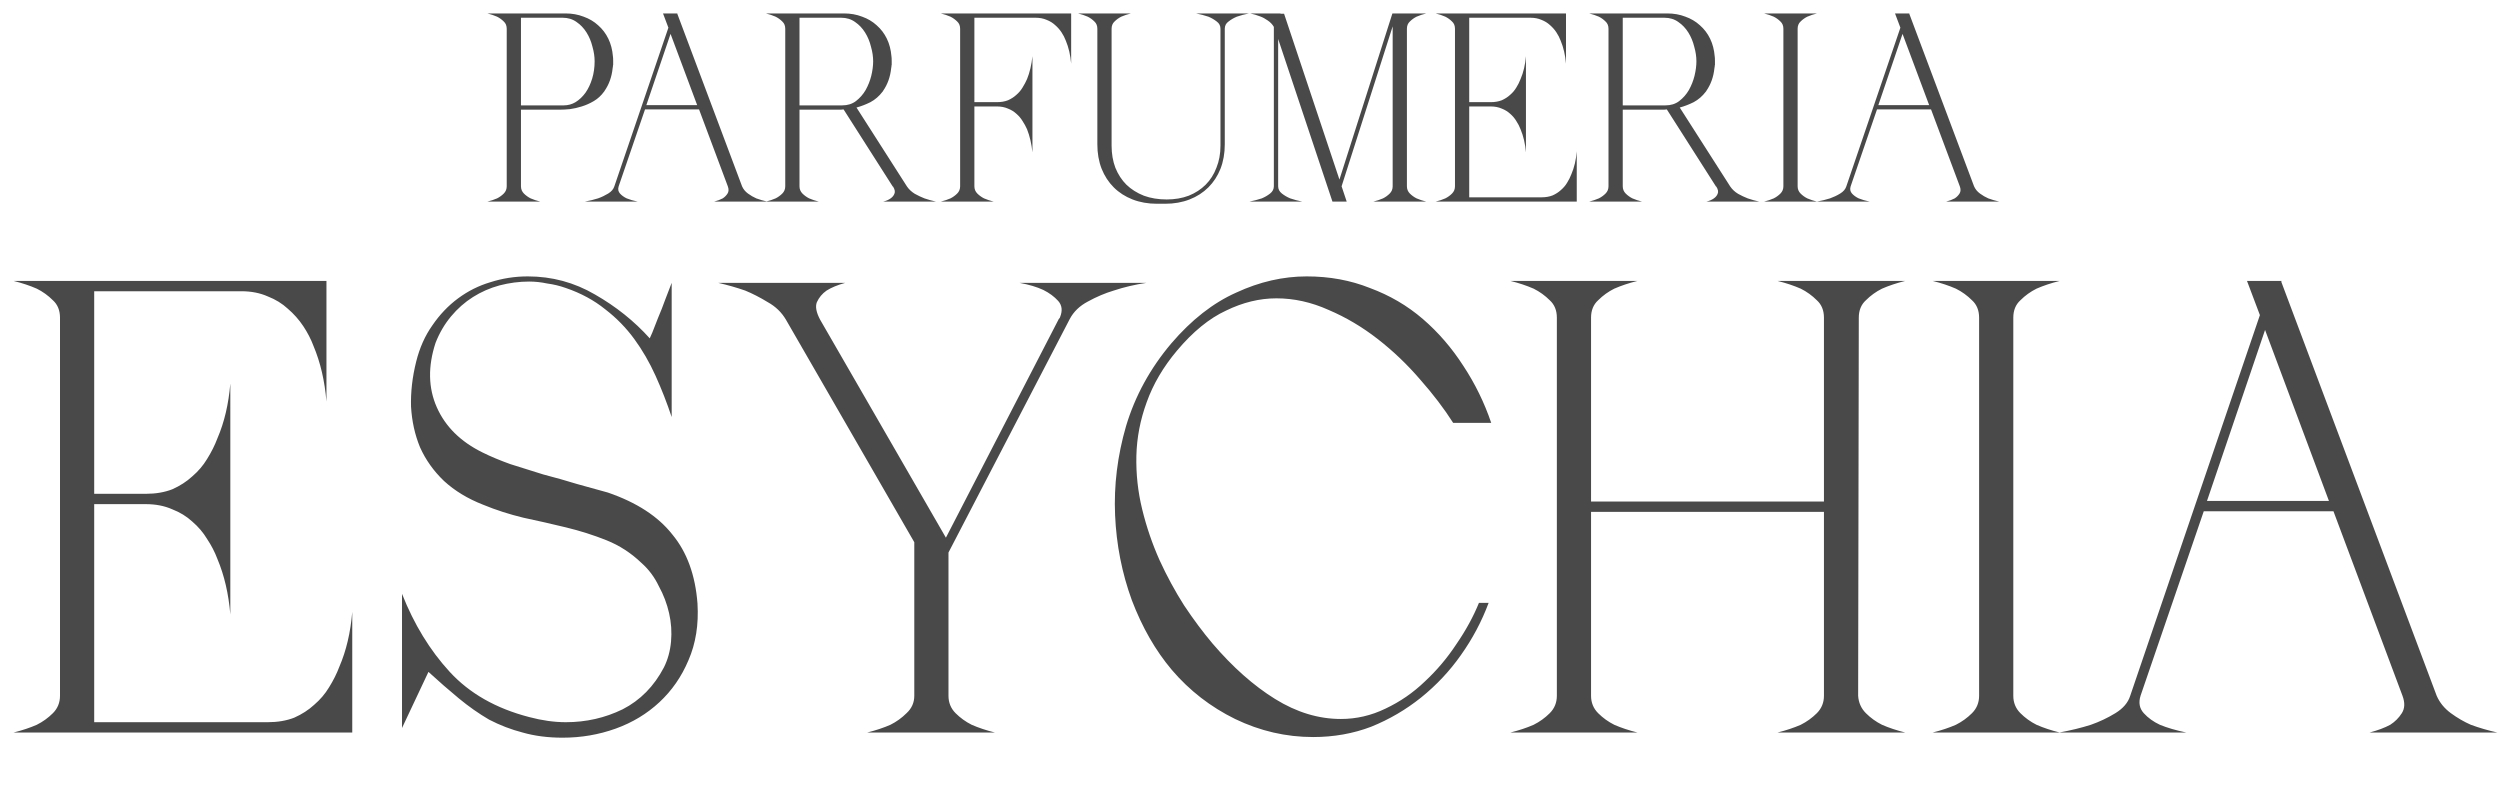 <?xml version="1.0" encoding="UTF-8"?> <svg xmlns="http://www.w3.org/2000/svg" width="372" height="119" viewBox="0 0 372 119" fill="none"><path d="M48.576 41.8V59.752C48.32 56.68 47.68 53.928 46.656 51.496C46.272 50.472 45.76 49.48 45.12 48.52C44.48 47.56 43.712 46.696 42.816 45.928C41.984 45.16 40.992 44.552 39.84 44.104C38.688 43.592 37.376 43.336 35.904 43.336H14.016V73.48H21.696C23.168 73.48 24.48 73.256 25.632 72.808C26.784 72.296 27.776 71.656 28.608 70.888C29.504 70.12 30.24 69.256 30.816 68.296C31.456 67.272 31.968 66.248 32.352 65.224C33.376 62.856 34.016 60.136 34.272 57.064V91.432C34.016 88.36 33.376 85.608 32.352 83.176C31.968 82.152 31.456 81.16 30.816 80.2C30.24 79.24 29.504 78.376 28.608 77.608C27.776 76.84 26.784 76.232 25.632 75.784C24.48 75.272 23.168 75.016 21.696 75.016H14.016V107.464H39.84C41.312 107.464 42.624 107.24 43.776 106.792C44.928 106.28 45.92 105.64 46.752 104.872C47.648 104.104 48.384 103.24 48.96 102.28C49.6 101.256 50.112 100.232 50.496 99.208C51.52 96.84 52.16 94.12 52.416 91.048V109H2.016C3.296 108.68 4.448 108.296 5.472 107.848C6.368 107.4 7.168 106.824 7.872 106.12C8.576 105.416 8.928 104.552 8.928 103.528V47.272C8.928 46.184 8.576 45.32 7.872 44.68C7.168 43.976 6.368 43.4 5.472 42.952C4.448 42.504 3.296 42.12 2.016 41.8H48.576ZM61.93 53.8C62.442 51.752 63.242 49.96 64.33 48.424C65.418 46.824 66.698 45.48 68.17 44.392C69.642 43.304 71.242 42.504 72.97 41.992C74.762 41.416 76.618 41.128 78.538 41.128C82.122 41.128 85.45 42.024 88.522 43.816C91.658 45.608 94.378 47.784 96.682 50.344C96.682 50.344 96.81 50.056 97.066 49.48C97.322 48.84 97.61 48.104 97.93 47.272C98.314 46.376 98.666 45.48 98.986 44.584C99.37 43.624 99.69 42.792 99.946 42.088V62.056C99.242 59.944 98.442 57.896 97.546 55.912C96.65 53.928 95.594 52.104 94.378 50.44C93.162 48.776 91.722 47.304 90.058 46.024C88.394 44.68 86.442 43.624 84.202 42.856C83.306 42.536 82.378 42.312 81.418 42.184C80.522 41.992 79.626 41.896 78.73 41.896C77.258 41.896 75.786 42.088 74.314 42.472C72.906 42.856 71.594 43.432 70.378 44.2C69.162 44.968 68.074 45.928 67.114 47.08C66.154 48.232 65.386 49.544 64.81 51.016C63.658 54.536 63.722 57.736 65.002 60.616C66.282 63.496 68.554 65.736 71.818 67.336C72.97 67.912 74.346 68.488 75.946 69.064C77.546 69.576 79.178 70.088 80.842 70.6C82.57 71.048 84.266 71.528 85.93 72.04C87.594 72.488 89.098 72.904 90.442 73.288C94.73 74.76 97.93 76.84 100.042 79.528C102.218 82.152 103.466 85.576 103.786 89.8C103.978 92.936 103.53 95.752 102.442 98.248C101.418 100.68 99.978 102.76 98.122 104.488C96.266 106.216 94.09 107.528 91.594 108.424C89.098 109.32 86.474 109.768 83.722 109.768C81.546 109.768 79.562 109.512 77.77 109C76.042 108.552 74.378 107.912 72.778 107.08C71.242 106.184 69.738 105.128 68.266 103.912C66.794 102.696 65.29 101.384 63.754 99.976L59.818 108.328V88.36C61.61 92.904 63.978 96.776 66.922 99.976C69.866 103.176 73.802 105.416 78.73 106.696C80.65 107.208 82.474 107.464 84.202 107.464C87.21 107.464 90.026 106.824 92.65 105.544C95.274 104.2 97.322 102.12 98.794 99.304C99.37 98.152 99.722 96.872 99.85 95.464C99.978 94.056 99.882 92.648 99.562 91.24C99.242 89.832 98.73 88.488 98.026 87.208C97.386 85.864 96.522 84.712 95.434 83.752C93.898 82.28 92.17 81.16 90.25 80.392C88.33 79.624 86.314 78.984 84.202 78.472C82.09 77.96 79.978 77.48 77.866 77.032C75.754 76.52 73.77 75.88 71.914 75.112C69.61 74.216 67.658 73.032 66.058 71.56C64.522 70.088 63.338 68.424 62.506 66.568C61.738 64.712 61.29 62.696 61.162 60.52C61.098 58.344 61.354 56.104 61.93 53.8ZM106.861 42.088H125.774C124.622 42.408 123.694 42.792 122.99 43.24C122.35 43.688 121.87 44.264 121.549 44.968C121.294 45.608 121.454 46.472 122.03 47.56L140.75 80.008L157.55 47.464C157.678 47.336 157.742 47.24 157.742 47.176C158.126 46.216 158.03 45.416 157.454 44.776C156.878 44.136 156.142 43.592 155.246 43.144C154.286 42.696 153.102 42.344 151.694 42.088H170.606C168.878 42.344 167.246 42.728 165.71 43.24C164.43 43.624 163.15 44.168 161.87 44.872C160.654 45.512 159.758 46.376 159.182 47.464L141.134 82.216V103.528C141.134 104.552 141.486 105.416 142.19 106.12C142.894 106.824 143.694 107.4 144.59 107.848C145.614 108.296 146.766 108.68 148.046 109H129.038C130.318 108.68 131.47 108.296 132.494 107.848C133.39 107.4 134.19 106.824 134.894 106.12C135.662 105.416 136.046 104.552 136.046 103.528V80.68L116.942 47.56C116.302 46.472 115.406 45.608 114.254 44.968C113.102 44.264 111.982 43.688 110.894 43.24C109.614 42.792 108.27 42.408 106.861 42.088ZM174.277 51.112C177.285 47.592 180.517 45.064 183.973 43.528C187.429 41.928 190.917 41.128 194.437 41.128C197.829 41.128 200.965 41.704 203.845 42.856C206.789 43.944 209.413 45.48 211.717 47.464C214.021 49.448 216.037 51.784 217.765 54.472C219.493 57.096 220.869 59.912 221.893 62.92H216.229C214.885 60.808 213.253 58.664 211.333 56.488C209.413 54.248 207.301 52.232 204.997 50.44C202.693 48.648 200.261 47.208 197.701 46.12C195.141 44.968 192.549 44.392 189.925 44.392C187.429 44.392 184.933 45 182.437 46.216C179.941 47.368 177.509 49.352 175.141 52.168C173.093 54.6 171.589 57.16 170.629 59.848C169.669 62.472 169.157 65.128 169.093 67.816C169.029 70.504 169.317 73.16 169.957 75.784C170.597 78.408 171.461 80.936 172.549 83.368C173.637 85.736 174.853 87.976 176.197 90.088C177.605 92.2 179.013 94.088 180.421 95.752C183.429 99.272 186.533 102.024 189.733 104.008C192.933 105.992 196.197 106.984 199.525 106.984C201.829 106.984 204.037 106.472 206.149 105.448C208.325 104.424 210.277 103.08 212.005 101.416C213.797 99.752 215.365 97.896 216.709 95.848C218.117 93.8 219.237 91.752 220.069 89.704H221.509C220.485 92.456 219.109 95.048 217.381 97.48C215.717 99.848 213.733 101.96 211.429 103.816C209.189 105.608 206.725 107.048 204.037 108.136C201.349 109.16 198.469 109.672 195.397 109.672C191.365 109.672 187.493 108.776 183.781 106.984C180.133 105.192 176.997 102.76 174.373 99.688C171.941 96.808 169.957 93.352 168.421 89.32C166.949 85.288 166.117 81.064 165.925 76.648C165.733 72.232 166.277 67.816 167.557 63.4C168.901 58.92 171.141 54.824 174.277 51.112ZM231.66 103.528V47.272C231.66 46.184 231.308 45.32 230.604 44.68C229.9 43.976 229.1 43.4 228.204 42.952C227.18 42.504 226.028 42.12 224.748 41.8H243.66C242.38 42.12 241.228 42.504 240.204 42.952C239.308 43.4 238.508 43.976 237.804 44.68C237.1 45.32 236.748 46.184 236.748 47.272V74.632H271.404V47.272C271.404 46.184 271.052 45.32 270.348 44.68C269.644 43.976 268.844 43.4 267.948 42.952C266.924 42.504 265.772 42.12 264.492 41.8H283.5C282.22 42.12 281.068 42.504 280.044 42.952C279.148 43.4 278.348 43.976 277.644 44.68C276.94 45.32 276.588 46.184 276.588 47.272L276.492 103.528C276.556 104.552 276.94 105.416 277.644 106.12C278.348 106.824 279.148 107.4 280.044 107.848C281.068 108.296 282.22 108.68 283.5 109H264.492C265.772 108.68 266.924 108.296 267.948 107.848C268.844 107.4 269.644 106.824 270.348 106.12C271.052 105.416 271.404 104.552 271.404 103.528V76.168H236.748V103.528C236.748 104.552 237.1 105.416 237.804 106.12C238.508 106.824 239.308 107.4 240.204 107.848C241.228 108.296 242.38 108.68 243.66 109H224.748C226.028 108.68 227.18 108.296 228.204 107.848C229.1 107.4 229.9 106.824 230.604 106.12C231.308 105.416 231.66 104.552 231.66 103.528ZM287.579 109C288.859 108.68 290.011 108.296 291.035 107.848C291.931 107.4 292.731 106.824 293.435 106.12C294.139 105.416 294.491 104.552 294.491 103.528V47.272C294.491 46.184 294.139 45.32 293.435 44.68C292.731 43.976 291.931 43.4 291.035 42.952C290.011 42.504 288.859 42.12 287.579 41.8H306.491C305.211 42.12 304.059 42.504 303.035 42.952C302.139 43.4 301.339 43.976 300.635 44.68C299.931 45.32 299.579 46.184 299.579 47.272V103.528C299.579 104.552 299.931 105.416 300.635 106.12C301.339 106.824 302.139 107.4 303.035 107.848C304.059 108.296 305.211 108.68 306.491 109H287.579ZM316.977 103.528L336.273 46.888L334.353 41.8H339.537L339.441 41.896L362.577 103.528C363.025 104.552 363.729 105.416 364.689 106.12C365.649 106.824 366.641 107.4 367.665 107.848C368.881 108.296 370.193 108.68 371.601 109H352.593C353.809 108.68 354.833 108.296 355.665 107.848C356.369 107.4 356.945 106.824 357.393 106.12C357.841 105.416 357.873 104.552 357.489 103.528L347.217 76.072H327.921L318.513 103.528C318.193 104.552 318.353 105.416 318.993 106.12C319.633 106.824 320.433 107.4 321.393 107.848C322.481 108.296 323.793 108.68 325.329 109H306.417C308.145 108.68 309.713 108.296 311.121 107.848C312.401 107.4 313.617 106.824 314.769 106.12C315.921 105.416 316.657 104.552 316.977 103.528ZM328.401 74.536H346.545L337.041 49.096L328.401 74.536Z" fill="#494949"></path><path d="M75.4 27.72V4.28C75.4 3.827 75.253 3.467 74.96 3.2C74.667 2.907 74.333 2.667 73.96 2.48C73.533 2.293 73.053 2.133 72.52 2H84.16C85.12 2 86.013 2.16 86.84 2.48C87.667 2.773 88.387 3.2 89 3.76C89.64 4.32 90.147 4.987 90.52 5.76C90.893 6.533 91.12 7.4 91.2 8.36C91.227 8.493 91.24 8.733 91.24 9.08V9.64C91.213 9.72 91.2 9.813 91.2 9.92C91.2 10 91.187 10.08 91.16 10.16C91.027 11.44 90.627 12.56 89.96 13.52C89.96 13.547 89.933 13.587 89.88 13.64C89.453 14.227 88.947 14.693 88.36 15.04C87.773 15.387 87.173 15.653 86.56 15.84C85.973 16.027 85.387 16.16 84.8 16.24C84.24 16.293 83.747 16.32 83.32 16.32H77.52V27.72C77.52 28.147 77.667 28.507 77.96 28.8C78.253 29.093 78.587 29.333 78.96 29.52C79.387 29.707 79.867 29.867 80.4 30H72.52C73.053 29.867 73.533 29.707 73.96 29.52C74.333 29.333 74.667 29.093 74.96 28.8C75.253 28.507 75.4 28.147 75.4 27.72ZM83.88 15.68C84.52 15.68 85.107 15.52 85.64 15.2C86.2 14.853 86.693 14.387 87.12 13.8C87.547 13.187 87.88 12.48 88.12 11.68C88.36 10.88 88.48 10.027 88.48 9.12C88.48 8.427 88.373 7.707 88.16 6.96C87.973 6.187 87.68 5.48 87.28 4.84C86.88 4.2 86.387 3.68 85.8 3.28C85.213 2.853 84.52 2.64 83.72 2.64H77.52V15.68H83.88ZM91.418 27.72L99.457 4.12L98.657 2H100.818L100.778 2.04L110.418 27.72C110.604 28.147 110.898 28.507 111.298 28.8C111.698 29.093 112.111 29.333 112.538 29.52C113.044 29.707 113.591 29.867 114.178 30H106.258C106.764 29.867 107.191 29.707 107.538 29.52C107.831 29.333 108.071 29.093 108.258 28.8C108.444 28.507 108.458 28.147 108.298 27.72L104.018 16.28H95.978L92.058 27.72C91.924 28.147 91.991 28.507 92.257 28.8C92.524 29.093 92.858 29.333 93.257 29.52C93.711 29.707 94.257 29.867 94.897 30H87.017C87.737 29.867 88.391 29.707 88.978 29.52C89.511 29.333 90.017 29.093 90.498 28.8C90.978 28.507 91.284 28.147 91.418 27.72ZM96.177 15.64H103.738L99.778 5.04L96.177 15.64ZM118.565 2H125.605C126.565 2 127.459 2.16 128.285 2.48C129.112 2.773 129.832 3.2 130.445 3.76C131.085 4.32 131.592 4.987 131.965 5.76C132.339 6.533 132.565 7.4 132.645 8.36C132.672 8.493 132.685 8.733 132.685 9.08V9.64C132.659 9.72 132.645 9.813 132.645 9.92C132.645 10 132.632 10.08 132.605 10.16C132.472 11.44 132.072 12.56 131.405 13.52C131.405 13.547 131.379 13.587 131.325 13.64C130.819 14.307 130.219 14.827 129.525 15.2C128.832 15.547 128.139 15.813 127.445 16L134.965 27.76C135.259 28.187 135.645 28.547 136.125 28.84C136.605 29.107 137.085 29.333 137.565 29.52C138.099 29.707 138.672 29.867 139.285 30H131.405C131.859 29.893 132.232 29.733 132.525 29.52C132.792 29.333 132.979 29.107 133.085 28.84C133.219 28.547 133.152 28.187 132.885 27.76H132.845L125.525 16.28C125.392 16.307 125.259 16.32 125.125 16.32C124.992 16.32 124.872 16.32 124.765 16.32H118.965V27.72C118.965 28.147 119.112 28.507 119.405 28.8C119.699 29.093 120.032 29.333 120.405 29.52C120.832 29.707 121.312 29.867 121.845 30H113.965C114.499 29.867 114.979 29.707 115.405 29.52C115.779 29.333 116.112 29.093 116.405 28.8C116.699 28.507 116.845 28.147 116.845 27.72V4.28C116.845 3.827 116.699 3.467 116.405 3.2C116.112 2.907 115.779 2.667 115.405 2.48C114.979 2.293 114.499 2.133 113.965 2H118.565ZM118.965 15.68H125.325C126.125 15.68 126.805 15.467 127.365 15.04C127.952 14.587 128.432 14.04 128.805 13.4C129.179 12.733 129.459 12.027 129.645 11.28C129.832 10.507 129.925 9.787 129.925 9.12C129.925 8.427 129.819 7.707 129.605 6.96C129.419 6.187 129.125 5.48 128.725 4.84C128.325 4.2 127.832 3.68 127.245 3.28C126.659 2.853 125.965 2.64 125.165 2.64H118.965V15.68ZM159.388 2V9.48C159.282 8.2 159.015 7.053 158.588 6.04C158.428 5.613 158.215 5.2 157.948 4.8C157.682 4.4 157.362 4.04 156.988 3.72C156.642 3.4 156.228 3.147 155.748 2.96C155.268 2.747 154.722 2.64 154.108 2.64H144.988V15.2H148.348C148.962 15.2 149.508 15.107 149.988 14.92C150.468 14.707 150.882 14.44 151.228 14.12C151.602 13.8 151.908 13.44 152.148 13.04C152.415 12.613 152.642 12.187 152.828 11.76C153.228 10.773 153.495 9.64 153.628 8.36V22.68C153.495 21.4 153.228 20.253 152.828 19.24C152.642 18.813 152.415 18.4 152.148 18C151.908 17.6 151.602 17.24 151.228 16.92C150.882 16.6 150.468 16.347 149.988 16.16C149.508 15.947 148.962 15.84 148.348 15.84H144.988V27.72C144.988 28.147 145.135 28.507 145.428 28.8C145.722 29.093 146.055 29.333 146.428 29.52C146.855 29.707 147.335 29.867 147.868 30H139.988C140.522 29.867 141.002 29.707 141.428 29.52C141.802 29.333 142.135 29.093 142.428 28.8C142.722 28.507 142.868 28.147 142.868 27.72V4.28C142.868 3.827 142.722 3.467 142.428 3.2C142.135 2.907 141.802 2.667 141.428 2.48C141.002 2.293 140.522 2.133 139.988 2H159.388ZM168.286 2C167.753 2.133 167.273 2.293 166.846 2.48C166.473 2.667 166.139 2.907 165.846 3.2C165.553 3.467 165.406 3.827 165.406 4.28V21.68C165.406 22.88 165.593 23.973 165.966 24.96C166.366 25.947 166.913 26.787 167.606 27.48C168.326 28.173 169.193 28.72 170.206 29.12C171.219 29.493 172.353 29.68 173.606 29.68C174.806 29.68 175.899 29.493 176.886 29.12C177.873 28.72 178.713 28.173 179.406 27.48C180.099 26.787 180.633 25.947 181.006 24.96C181.406 23.973 181.606 22.88 181.606 21.68V4.28C181.606 3.827 181.419 3.467 181.046 3.2C180.673 2.907 180.259 2.667 179.806 2.48C179.246 2.293 178.633 2.133 177.966 2H185.846C185.179 2.133 184.579 2.293 184.046 2.48C183.593 2.667 183.179 2.907 182.806 3.2C182.433 3.467 182.246 3.827 182.246 4.28V21.48C182.246 22.813 182.033 24.027 181.606 25.12C181.179 26.187 180.579 27.107 179.806 27.88C179.033 28.653 178.099 29.253 177.006 29.68C175.913 30.107 174.699 30.32 173.366 30.32H172.166C170.833 30.32 169.619 30.107 168.526 29.68C167.433 29.253 166.499 28.653 165.726 27.88C164.953 27.107 164.353 26.187 163.926 25.12C163.499 24.027 163.286 22.813 163.286 21.48V4.28C163.286 3.827 163.139 3.467 162.846 3.2C162.553 2.907 162.219 2.667 161.846 2.48C161.419 2.293 160.939 2.133 160.406 2H168.286ZM189.549 27.72V4C189.336 3.627 189.029 3.307 188.629 3.04C188.256 2.773 187.882 2.573 187.509 2.44C187.029 2.253 186.536 2.107 186.029 2H190.549V2.04H191.069L199.309 26.72L207.189 2H212.229C211.696 2.133 211.216 2.293 210.789 2.48C210.416 2.667 210.082 2.907 209.789 3.2C209.496 3.467 209.349 3.827 209.349 4.28V27.72C209.349 28.147 209.496 28.507 209.789 28.8C210.082 29.093 210.416 29.333 210.789 29.52C211.216 29.707 211.696 29.867 212.229 30H204.349C204.882 29.867 205.362 29.707 205.789 29.52C206.162 29.333 206.496 29.093 206.789 28.8C207.082 28.507 207.229 28.147 207.229 27.72V3.92L199.629 27.72L200.389 30H198.269L190.189 5.8V27.72C190.189 28.147 190.376 28.507 190.749 28.8C191.122 29.093 191.536 29.333 191.989 29.52C192.522 29.707 193.122 29.867 193.789 30H185.909C186.576 29.867 187.189 29.707 187.749 29.52C188.202 29.333 188.616 29.093 188.989 28.8C189.362 28.507 189.549 28.147 189.549 27.72ZM233.021 2V9.48C232.915 8.2 232.648 7.053 232.221 6.04C232.061 5.613 231.848 5.2 231.581 4.8C231.315 4.4 230.995 4.04 230.621 3.72C230.275 3.4 229.861 3.147 229.381 2.96C228.901 2.747 228.355 2.64 227.741 2.64H218.621V15.2H221.821C222.435 15.2 222.981 15.107 223.461 14.92C223.941 14.707 224.355 14.44 224.701 14.12C225.075 13.8 225.381 13.44 225.621 13.04C225.888 12.613 226.101 12.187 226.261 11.76C226.688 10.773 226.955 9.64 227.061 8.36V22.68C226.955 21.4 226.688 20.253 226.261 19.24C226.101 18.813 225.888 18.4 225.621 18C225.381 17.6 225.075 17.24 224.701 16.92C224.355 16.6 223.941 16.347 223.461 16.16C222.981 15.947 222.435 15.84 221.821 15.84H218.621V29.36H229.381C229.995 29.36 230.541 29.267 231.021 29.08C231.501 28.867 231.915 28.6 232.261 28.28C232.635 27.96 232.941 27.6 233.181 27.2C233.448 26.773 233.661 26.347 233.821 25.92C234.248 24.933 234.515 23.8 234.621 22.52V30H213.621C214.155 29.867 214.635 29.707 215.061 29.52C215.435 29.333 215.768 29.093 216.061 28.8C216.355 28.507 216.501 28.147 216.501 27.72V4.28C216.501 3.827 216.355 3.467 216.061 3.2C215.768 2.907 215.435 2.667 215.061 2.48C214.635 2.293 214.155 2.133 213.621 2H233.021ZM241.065 2H248.105C249.065 2 249.959 2.16 250.785 2.48C251.612 2.773 252.332 3.2 252.945 3.76C253.585 4.32 254.092 4.987 254.465 5.76C254.839 6.533 255.065 7.4 255.145 8.36C255.172 8.493 255.185 8.733 255.185 9.08V9.64C255.159 9.72 255.145 9.813 255.145 9.92C255.145 10 255.132 10.08 255.105 10.16C254.972 11.44 254.572 12.56 253.905 13.52C253.905 13.547 253.879 13.587 253.825 13.64C253.319 14.307 252.719 14.827 252.025 15.2C251.332 15.547 250.639 15.813 249.945 16L257.465 27.76C257.759 28.187 258.145 28.547 258.625 28.84C259.105 29.107 259.585 29.333 260.065 29.52C260.599 29.707 261.172 29.867 261.785 30H253.905C254.359 29.893 254.732 29.733 255.025 29.52C255.292 29.333 255.479 29.107 255.585 28.84C255.719 28.547 255.652 28.187 255.385 27.76H255.345L248.025 16.28C247.892 16.307 247.759 16.32 247.625 16.32C247.492 16.32 247.372 16.32 247.265 16.32H241.465V27.72C241.465 28.147 241.612 28.507 241.905 28.8C242.199 29.093 242.532 29.333 242.905 29.52C243.332 29.707 243.812 29.867 244.345 30H236.465C236.999 29.867 237.479 29.707 237.905 29.52C238.279 29.333 238.612 29.093 238.905 28.8C239.199 28.507 239.345 28.147 239.345 27.72V4.28C239.345 3.827 239.199 3.467 238.905 3.2C238.612 2.907 238.279 2.667 237.905 2.48C237.479 2.293 236.999 2.133 236.465 2H241.065ZM241.465 15.68H247.825C248.625 15.68 249.305 15.467 249.865 15.04C250.452 14.587 250.932 14.04 251.305 13.4C251.679 12.733 251.959 12.027 252.145 11.28C252.332 10.507 252.425 9.787 252.425 9.12C252.425 8.427 252.319 7.707 252.105 6.96C251.919 6.187 251.625 5.48 251.225 4.84C250.825 4.2 250.332 3.68 249.745 3.28C249.159 2.853 248.465 2.64 247.665 2.64H241.465V15.68ZM262.488 30C263.022 29.867 263.502 29.707 263.928 29.52C264.302 29.333 264.635 29.093 264.928 28.8C265.222 28.507 265.368 28.147 265.368 27.72V4.28C265.368 3.827 265.222 3.467 264.928 3.2C264.635 2.907 264.302 2.667 263.928 2.48C263.502 2.293 263.022 2.133 262.488 2H270.368C269.835 2.133 269.355 2.293 268.928 2.48C268.555 2.667 268.222 2.907 267.928 3.2C267.635 3.467 267.488 3.827 267.488 4.28V27.72C267.488 28.147 267.635 28.507 267.928 28.8C268.222 29.093 268.555 29.333 268.928 29.52C269.355 29.707 269.835 29.867 270.368 30H262.488ZM274.738 27.72L282.778 4.12L281.978 2H284.138L284.098 2.04L293.738 27.72C293.924 28.147 294.218 28.507 294.618 28.8C295.018 29.093 295.431 29.333 295.858 29.52C296.364 29.707 296.911 29.867 297.498 30H289.578C290.084 29.867 290.511 29.707 290.858 29.52C291.151 29.333 291.391 29.093 291.578 28.8C291.764 28.507 291.778 28.147 291.618 27.72L287.338 16.28H279.298L275.378 27.72C275.244 28.147 275.311 28.507 275.578 28.8C275.844 29.093 276.178 29.333 276.578 29.52C277.031 29.707 277.578 29.867 278.218 30H270.338C271.058 29.867 271.711 29.707 272.298 29.52C272.831 29.333 273.338 29.093 273.818 28.8C274.298 28.507 274.604 28.147 274.738 27.72ZM279.498 15.64H287.058L283.098 5.04L279.498 15.64Z" fill="#494949"></path></svg> 